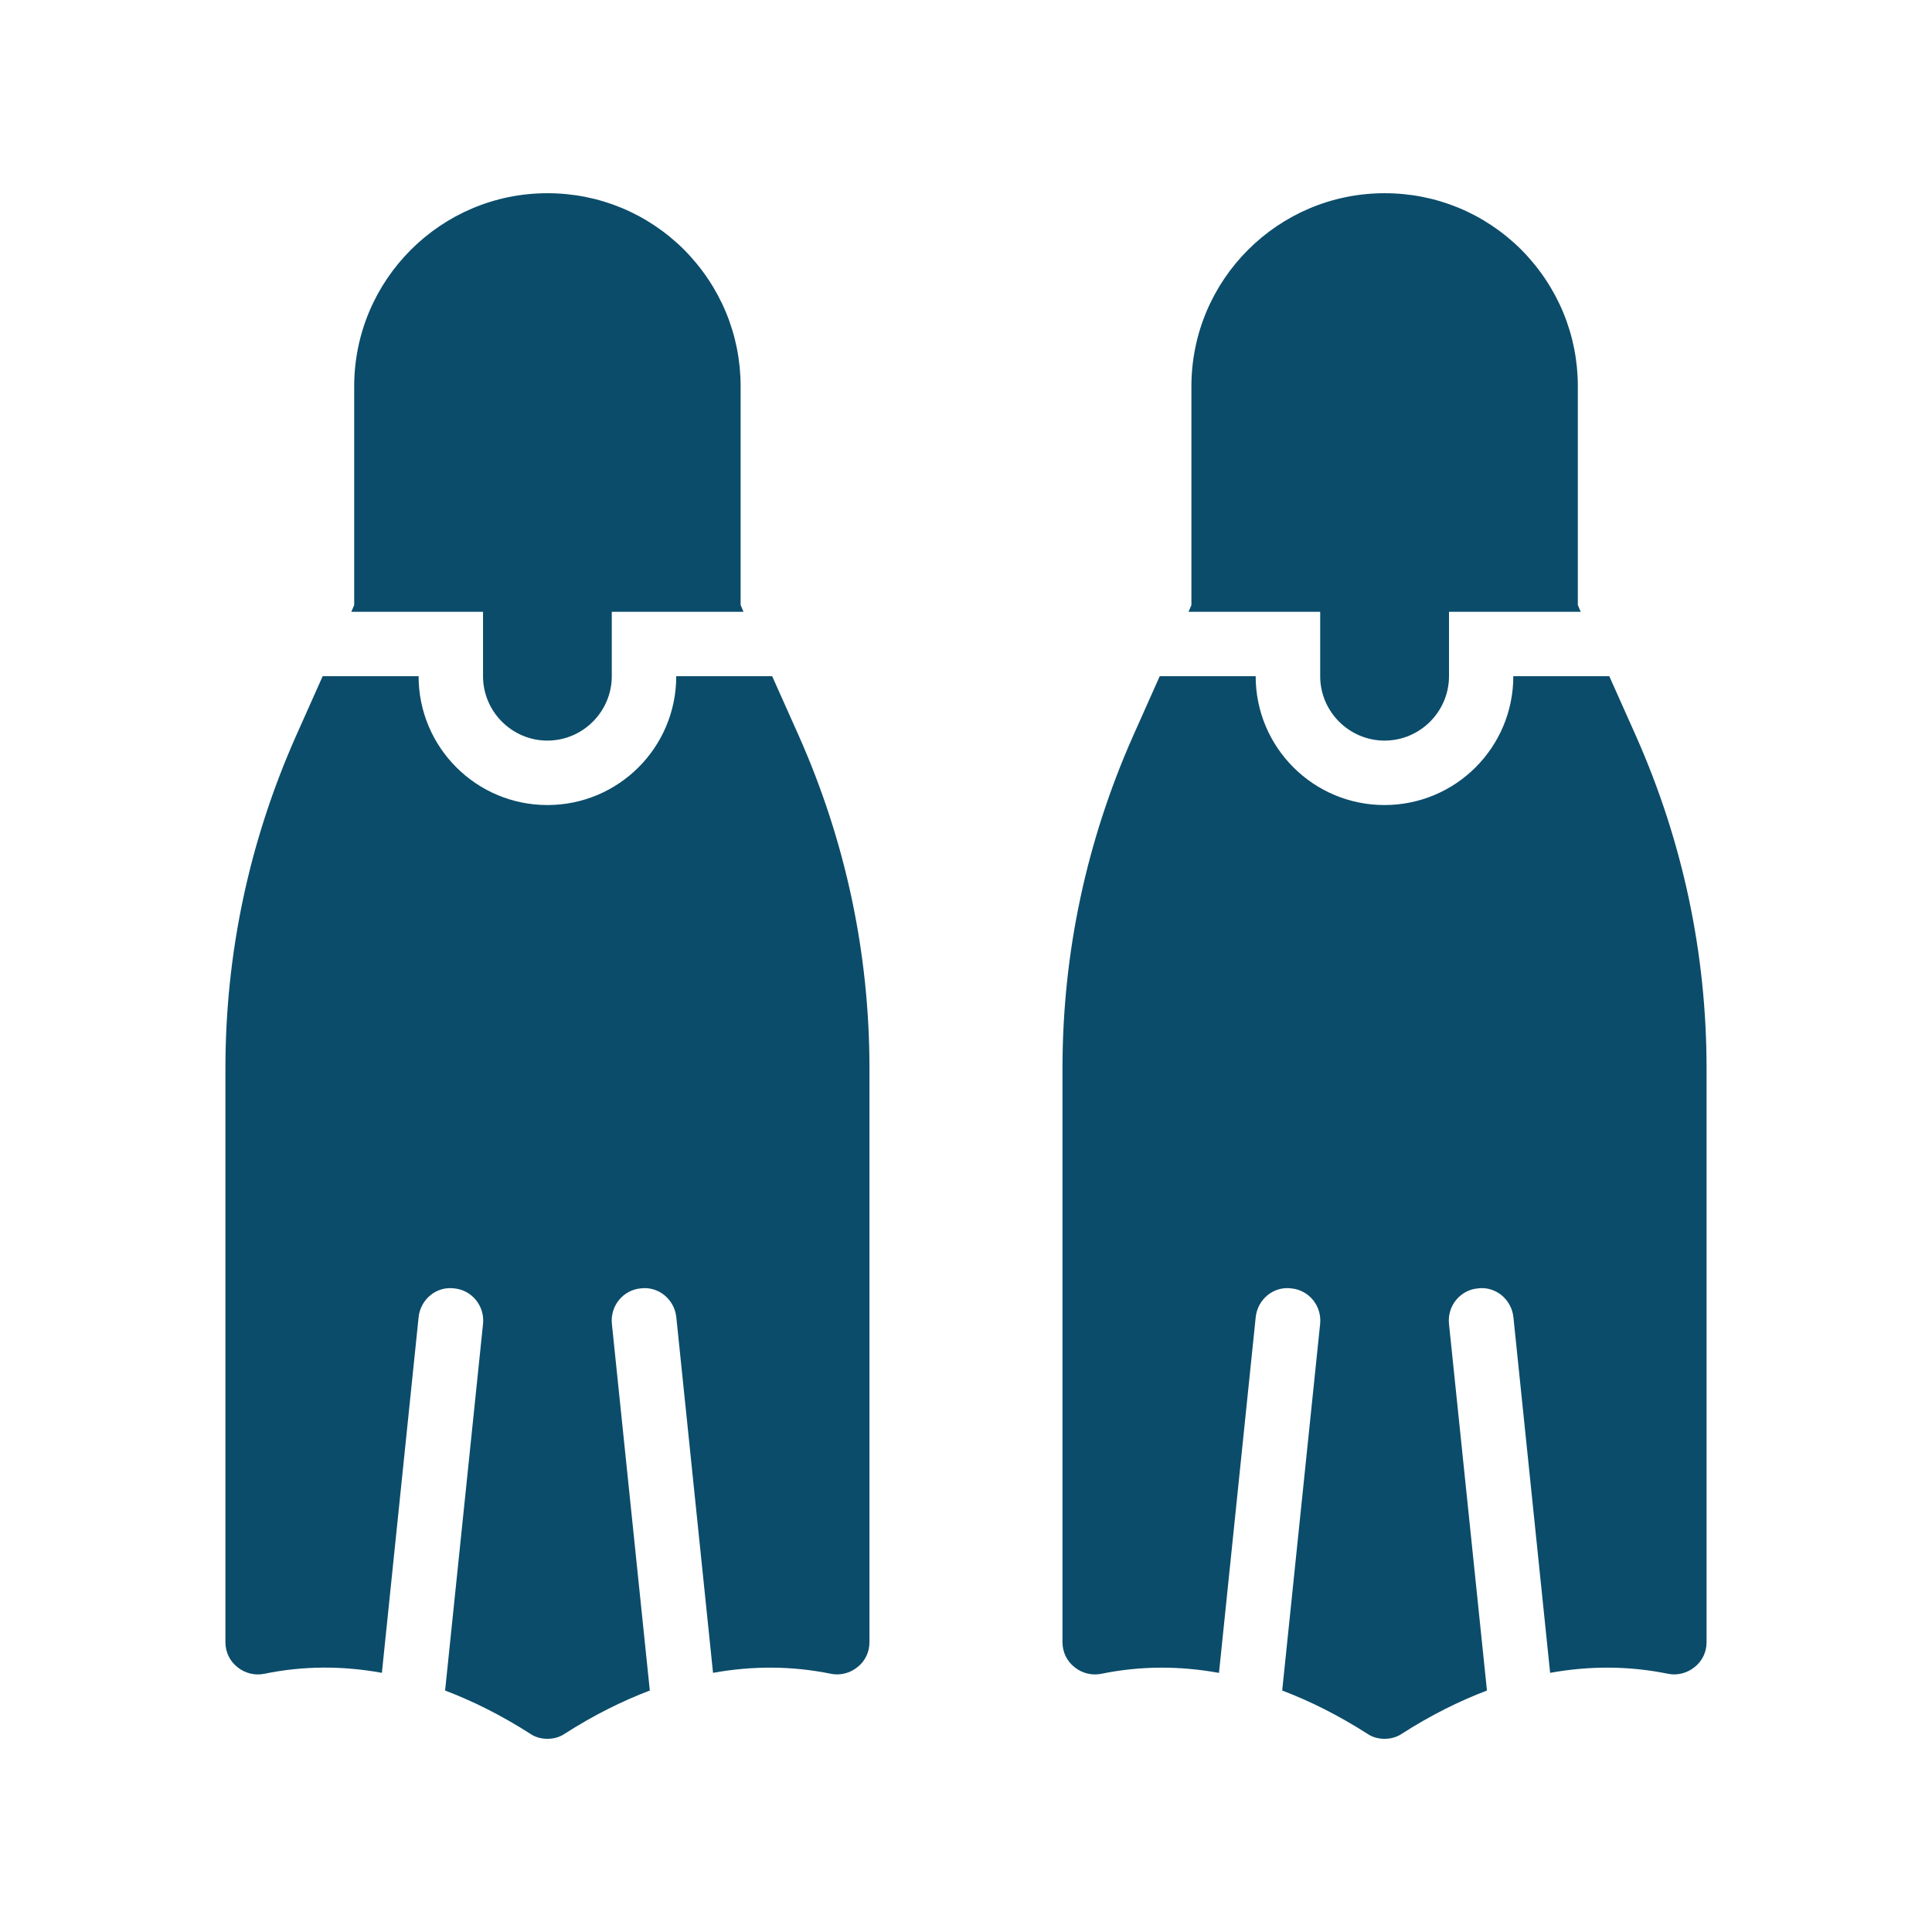 <svg xmlns="http://www.w3.org/2000/svg" viewBox="0 0 128 128" version="1.1" height="128pt" width="128pt">
 <path fill="#0b4c6a" d="m91.734 49.066c2.348 0 4.266-1.922 4.266-4.266v-4.266h8.727l-0.191-0.449v-14.484c0-3.414-1.324-6.613-3.754-9.066-2.434-2.414-5.633-3.734-9.047-3.734-7.062 0-12.801 5.738-12.801 12.801v14.484l-0.191 0.449h8.723v4.266c0 2.348 1.922 4.266 4.269 4.266z"></path>
 <path fill="#0b4c6a" d="m106.62 44.801h-6.359c0 4.715-3.82 8.535-8.535 8.535-4.715 0-8.535-3.82-8.535-8.535h-6.356l-1.77 3.969c-3.09 6.973-4.672 14.379-4.672 22.016v38.016c0 0.641 0.277 1.238 0.789 1.645 0.492 0.406 1.152 0.574 1.77 0.449 2.602-0.535 5.207-0.535 7.809-0.062l2.434-23.578c0.129-1.172 1.172-2.047 2.348-1.898 1.172 0.105 2.027 1.152 1.922 2.324l-2.516 24.32c1.855 0.703 3.734 1.645 5.633 2.859 0.336 0.234 0.742 0.34 1.148 0.34s0.812-0.105 1.152-0.34c1.898-1.215 3.777-2.156 5.633-2.859l-2.519-24.32c-0.105-1.172 0.746-2.219 1.922-2.324 1.172-0.148 2.219 0.727 2.348 1.898l2.434 23.574c2.602-0.469 5.207-0.469 7.809 0.062 0.617 0.129 1.281-0.043 1.77-0.449 0.508-0.402 0.785-1 0.785-1.641v-38.016c0-7.637-1.578-15.039-4.672-22.016z"></path>
 <path fill="#0b4c6a" d="m36.266 49.066c2.348 0 4.266-1.922 4.266-4.266v-4.266h8.727l-0.191-0.449v-14.484c0-3.414-1.324-6.613-3.754-9.066-2.434-2.414-5.633-3.734-9.047-3.734-7.062 0-12.801 5.738-12.801 12.801v14.484l-0.191 0.449h8.727v4.266c0 2.348 1.922 4.266 4.266 4.266z"></path>
 <path fill="#0b4c6a" d="m25.301 110.83 2.434-23.574c0.129-1.172 1.172-2.047 2.348-1.898 1.172 0.105 2.027 1.152 1.922 2.324l-2.516 24.32c1.855 0.703 3.734 1.645 5.633 2.859 0.336 0.234 0.742 0.34 1.145 0.34 0.406 0 0.812-0.105 1.152-0.34 1.898-1.215 3.777-2.156 5.633-2.859l-2.516-24.32c-0.105-1.172 0.746-2.219 1.922-2.324 1.172-0.148 2.219 0.727 2.348 1.898l2.434 23.574c2.602-0.469 5.207-0.469 7.809 0.062 0.617 0.129 1.281-0.043 1.77-0.449 0.508-0.402 0.785-1 0.785-1.641v-38.016c0-7.637-1.578-15.039-4.672-22.016l-1.773-3.969h-6.356c0 4.715-3.82 8.535-8.535 8.535s-8.535-3.82-8.535-8.535h-6.356l-1.77 3.969c-3.094 6.973-4.672 14.379-4.672 22.016v38.016c0 0.641 0.277 1.238 0.789 1.645 0.492 0.406 1.152 0.574 1.77 0.449 2.606-0.539 5.207-0.539 7.809-0.066z"></path>
</svg>

